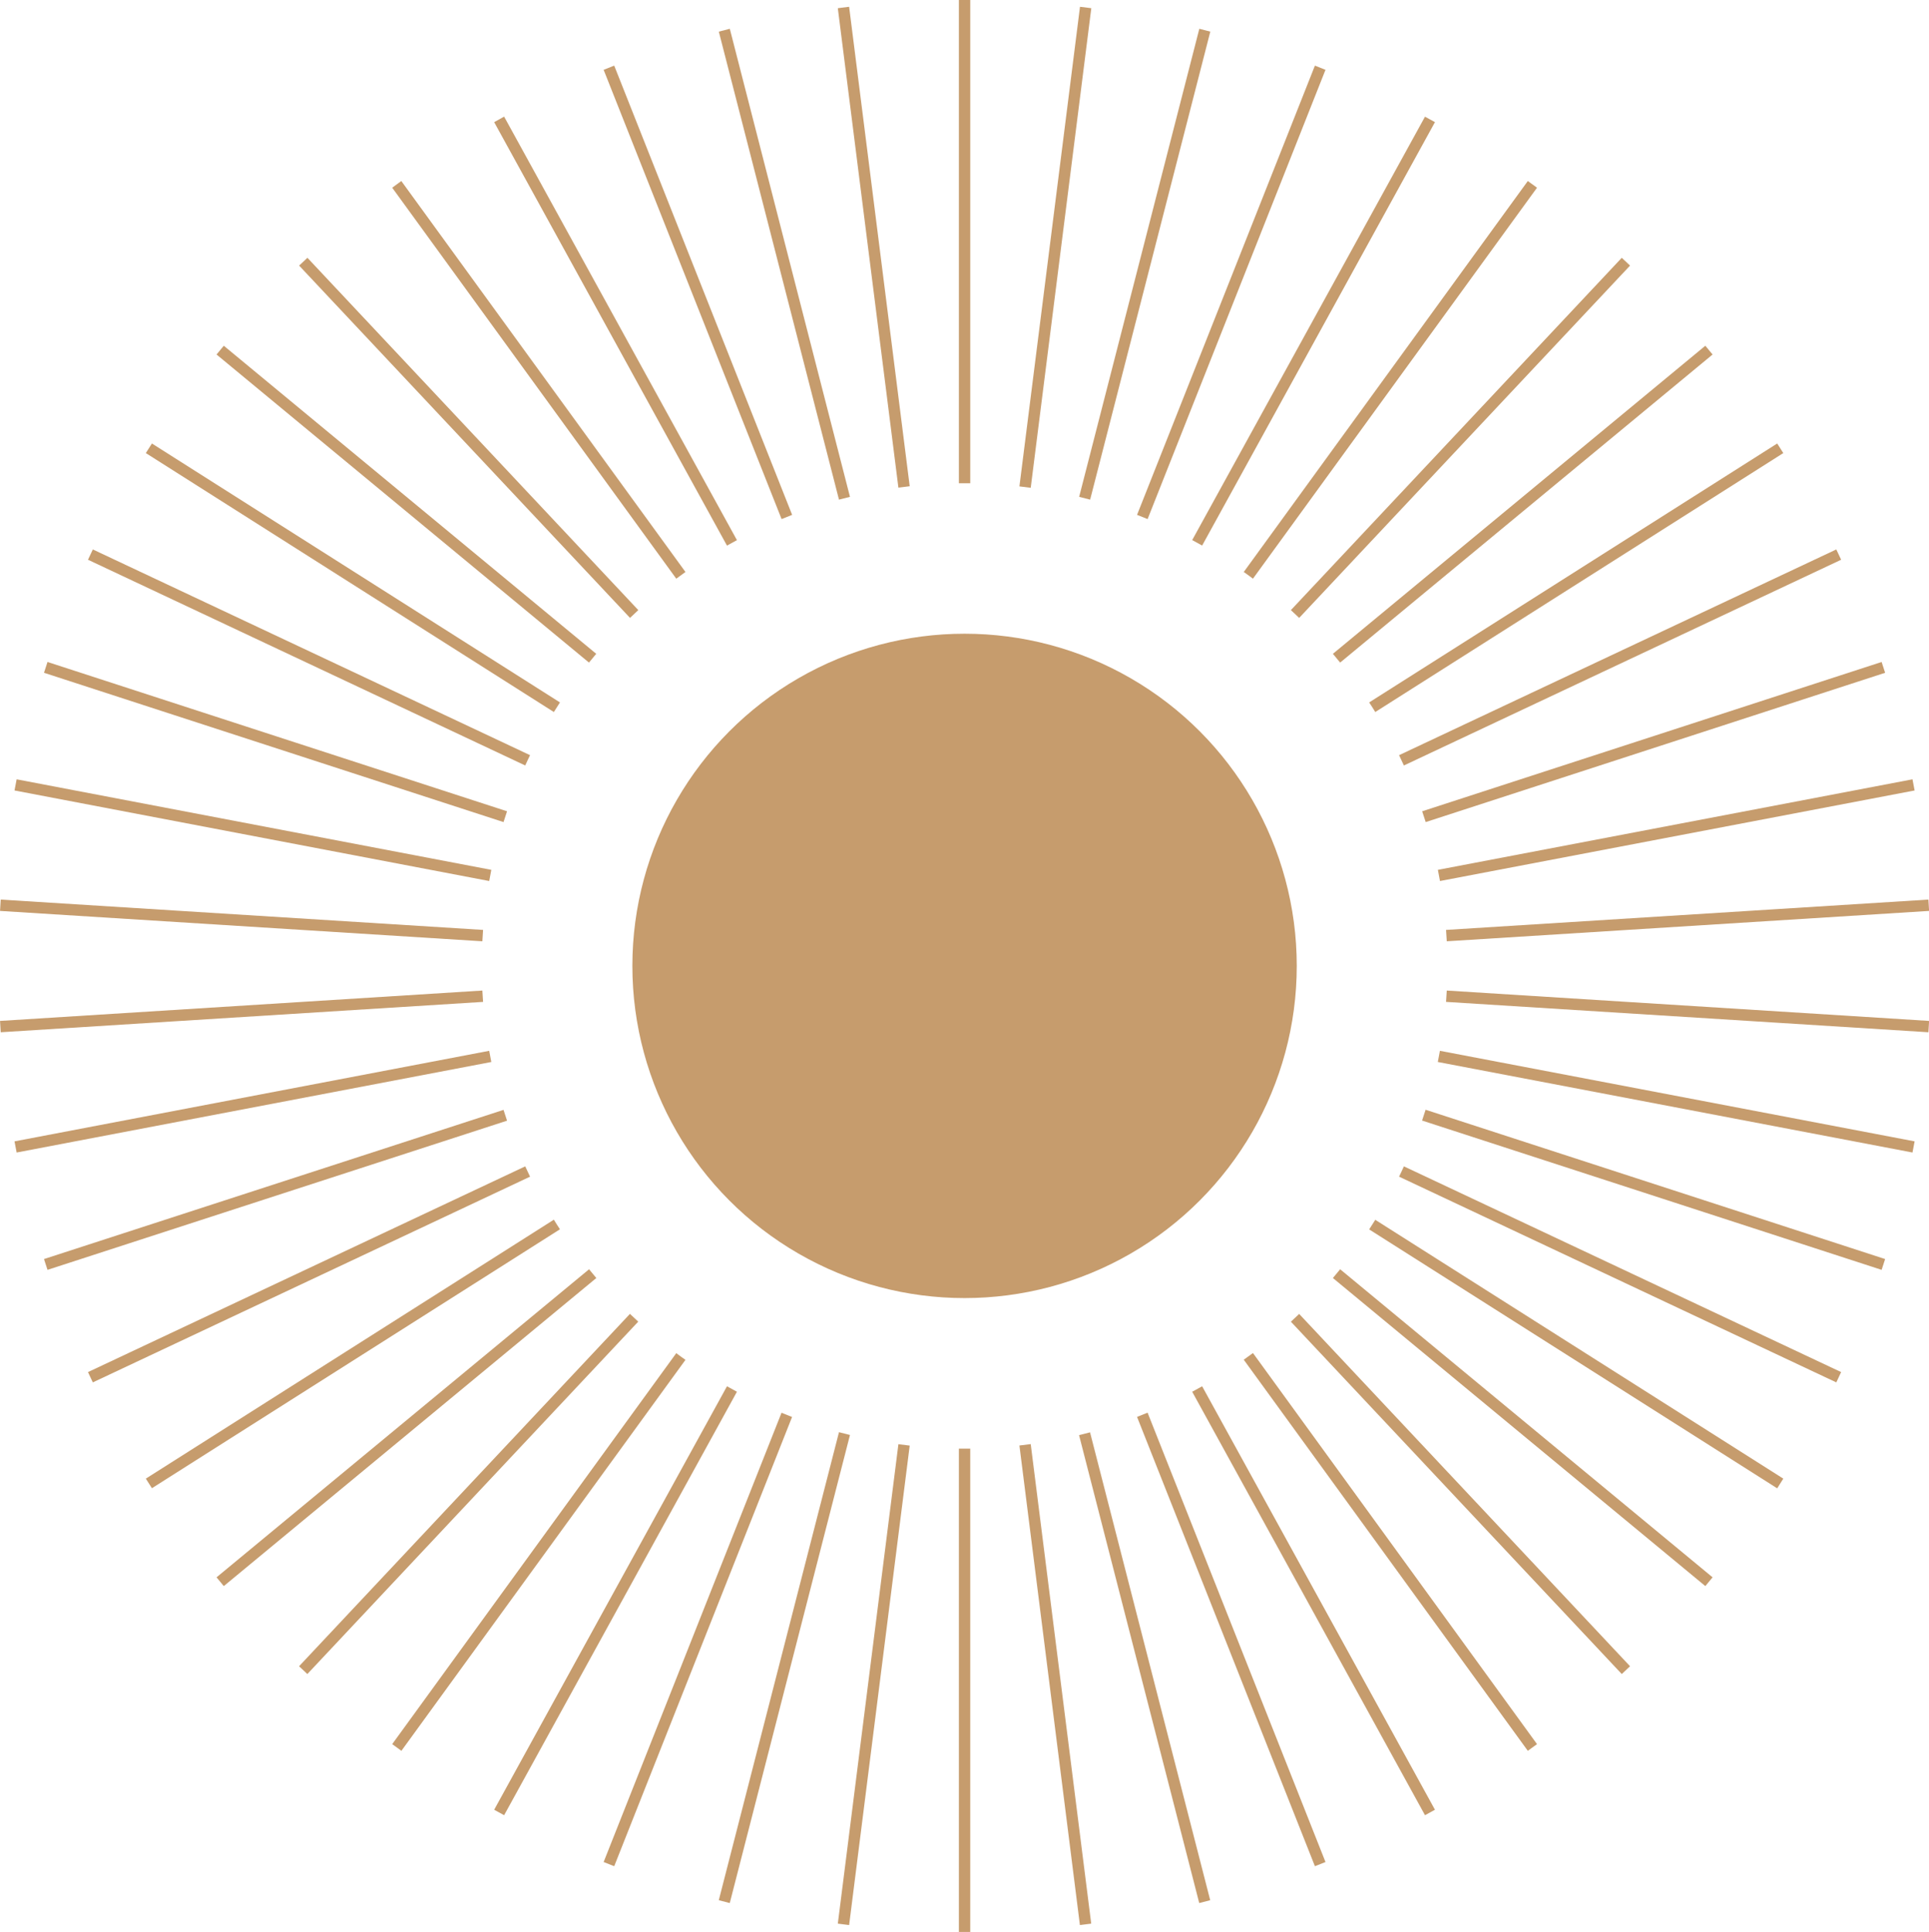 <?xml version="1.0" encoding="UTF-8"?><svg xmlns="http://www.w3.org/2000/svg" xmlns:xlink="http://www.w3.org/1999/xlink" data-name="Layer 1" height="615.3" preserveAspectRatio="xMidYMid meet" version="1.0" viewBox="98.1 283.1 614.3 615.3" width="614.3" zoomAndPan="magnify"><g id="change1_1"><path d="M167.06,785.43l2.31,2.79L288,690.11q-1.17-1.38-2.31-2.79Z" fill="#c69c6d"/></g><g id="change1_2"><path d="M144.54,754l1.94,3.05,129.94-82.46c-.66-1-1.3-2-1.94-3.06Z" fill="#c69c6d"/></g><g id="change1_3"><path d="M255.47,859.45l3.17,1.74,74.14-134.86c-1.07-.57-2.12-1.15-3.17-1.74Z" fill="#c69c6d"/></g><g id="change1_4"><path d="M223,838.55l2.93,2.13,90.46-124.51c-1-.7-2-1.41-2.93-2.13Z" fill="#c69c6d"/></g><g id="change1_5"><path d="M707.14,650.14l.68-3.55L556.65,617.75c-.21,1.19-.43,2.38-.67,3.56Z" fill="#c69c6d"/></g><g id="change1_6"><path d="M126.12,720.07l1.54,3.28L266.9,657.83c-.53-1.09-1-2.18-1.54-3.28Z" fill="#c69c6d"/></g><g id="change1_7"><path d="M98.33,569.59l-.22,3.61,153.6,9.67c.06-1.21.14-2.41.23-3.62Z" fill="#c69c6d"/></g><g id="change1_8"><path d="M112.11,684.07l1.12,3.44L259.57,640c-.39-1.14-.76-2.29-1.12-3.44Z" fill="#c69c6d"/></g><g id="change1_9"><path d="M290.33,876.1l3.37,1.33,56.64-143.07c-1.12-.43-2.25-.88-3.36-1.34Z" fill="#c69c6d"/></g><g id="change1_10"><path d="M103.4,531.29l-.68,3.55,151.17,28.84c.21-1.19.43-2.38.67-3.56Z" fill="#c69c6d"/></g><g id="change1_11"><path d="M98.11,608.23l.22,3.61,153.61-9.67c-.09-1.2-.17-2.4-.23-3.61Z" fill="#c69c6d"/></g><g id="change1_12"><path d="M102.72,646.59l.68,3.55,151.16-28.83c-.24-1.18-.46-2.37-.67-3.56Z" fill="#c69c6d"/></g><g id="change1_13"><path d="M682.88,723.35l1.54-3.28L545.18,654.55c-.5,1.1-1,2.19-1.54,3.28Z" fill="#c69c6d"/></g><g id="change1_14"><path d="M641.17,788.22l2.31-2.79-118.6-98.11q-1.14,1.41-2.31,2.79Z" fill="#c69c6d"/></g><g id="change1_15"><path d="M327,888.26l3.5.9L368.78,740.1c-1.17-.28-2.34-.58-3.5-.89Z" fill="#c69c6d"/></g><g id="change1_16"><path d="M614.56,816.23l2.64-2.48L511.83,701.55c-.87.83-1.75,1.66-2.64,2.47Z" fill="#c69c6d"/></g><g id="change1_17"><path d="M584.64,840.68l2.93-2.13L497.11,714c-1,.72-1.94,1.43-2.93,2.13Z" fill="#c69c6d"/></g><g id="change1_18"><path d="M664.06,757.09,666,754,536.06,671.57c-.64,1-1.28,2-1.94,3.06Z" fill="#c69c6d"/></g><g id="change1_19"><path d="M113.23,493.92l-1.12,3.44,146.34,47.55c.36-1.15.73-2.3,1.12-3.44Z" fill="#c69c6d"/></g><g id="change1_20"><path d="M697.31,687.51l1.12-3.44L552.09,636.52c-.36,1.15-.73,2.3-1.12,3.44Z" fill="#c69c6d"/></g><g id="change1_21"><path d="M551.9,861.19l3.17-1.74L480.93,724.59c-1.05.59-2.1,1.17-3.17,1.74Z" fill="#c69c6d"/></g><g id="change1_22"><path d="M442,896.17l3.6-.45L426.34,743c-1.2.16-2.39.31-3.6.45Z" fill="#c69c6d"/></g><g id="change1_23"><path d="M364.91,895.72l3.6.45L387.8,743.48c-1.21-.14-2.4-.29-3.6-.45Z" fill="#c69c6d"/></g><g id="change1_24"><path d="M516.84,877.43l3.37-1.33L463.56,733c-1.11.46-2.24.91-3.36,1.34Z" fill="#c69c6d"/></g><g id="change1_25"><path d="M480,889.16l3.5-.9-38.27-149c-1.16.31-2.33.61-3.5.89Z" fill="#c69c6d"/></g><g id="change1_26"><path d="M193.34,813.75l2.64,2.48L301.35,704c-.89-.81-1.77-1.64-2.64-2.47Z" fill="#c69c6d"/></g><g id="change1_27"><path d="M666,427.39l-1.94-3.05L534.12,506.8c.66,1,1.3,2,1.94,3.06Z" fill="#c69c6d"/></g><g id="change1_28"><path d="M684.42,461.36l-1.54-3.28L543.64,523.6c.53,1.09,1,2.18,1.54,3.28Z" fill="#c69c6d"/></g><g id="change1_29"><path d="M643.48,396l-2.31-2.79-118.6,98.11q1.17,1.38,2.31,2.79Z" fill="#c69c6d"/></g><g id="change1_30"><path d="M698.43,497.36l-1.12-3.44L551,541.47c.39,1.14.76,2.29,1.12,3.44Z" fill="#c69c6d"/></g><g id="change1_31"><path d="M587.57,342.88l-2.93-2.13L494.18,465.26c1,.7,2,1.41,2.93,2.13Z" fill="#c69c6d"/></g><g id="change1_32"><path d="M617.2,367.68l-2.64-2.48L509.19,477.4c.89.82,1.77,1.65,2.64,2.48Z" fill="#c69c6d"/></g><g id="change1_33"><path d="M555.07,322l-3.17-1.74L477.76,455.1c1.07.57,2.12,1.15,3.17,1.74Z" fill="#c69c6d"/></g><g id="change1_34"><path d="M558.6,602.17l153.61,9.67.22-3.61-153.6-9.67C558.77,599.77,558.69,601,558.6,602.17Z" fill="#c69c6d"/></g><g id="change1_35"><path d="M403.46,744.45V898.37h3.62V744.45l-1.81,0Z" fill="#c69c6d"/></g><g id="change1_36"><path d="M712.43,573.2l-.22-3.61L558.6,579.25c.09,1.21.17,2.41.23,3.62Z" fill="#c69c6d"/></g><g id="change1_37"><path d="M407.08,437V283.06h-3.62V437l1.81,0Z" fill="#c69c6d"/></g><g id="change1_38"><path d="M707.82,534.84l-.68-3.55L556,560.12c.24,1.18.46,2.37.67,3.56Z" fill="#c69c6d"/></g><g id="change1_39"><path d="M293.7,304l-3.37,1.33L347,448.41c1.11-.46,2.24-.91,3.36-1.34Z" fill="#c69c6d"/></g><g id="change1_40"><path d="M196,365.2l-2.64,2.48,105.37,112.2c.87-.83,1.75-1.66,2.64-2.48Z" fill="#c69c6d"/></g><g id="change1_41"><path d="M225.9,340.75,223,342.88l90.46,124.51c1-.72,1.94-1.43,2.93-2.13Z" fill="#c69c6d"/></g><g id="change1_42"><path d="M258.64,320.24,255.47,322l74.14,134.86c1.05-.59,2.1-1.17,3.17-1.74Z" fill="#c69c6d"/></g><g id="change1_43"><path d="M520.21,305.33,516.84,304,460.2,447.07c1.12.43,2.25.88,3.36,1.34Z" fill="#c69c6d"/></g><g id="change1_44"><path d="M169.37,393.21,167.06,396l118.6,98.11q1.14-1.41,2.31-2.79Z" fill="#c69c6d"/></g><g id="change1_45"><path d="M146.48,424.34l-1.94,3.05,129.94,82.47c.64-1,1.28-2.05,1.94-3.06Z" fill="#c69c6d"/></g><g id="change1_46"><path d="M445.63,285.71l-3.6-.45L422.74,438c1.21.14,2.4.29,3.6.45Z" fill="#c69c6d"/></g><g id="change1_47"><path d="M483.53,293.17l-3.5-.9L441.76,441.33c1.17.28,2.34.58,3.5.89Z" fill="#c69c6d"/></g><g id="change1_48"><path d="M368.51,285.26l-3.6.45L384.2,438.4c1.2-.16,2.39-.31,3.6-.45Z" fill="#c69c6d"/></g><g id="change1_49"><path d="M127.66,458.08l-1.54,3.28,139.24,65.52c.5-1.1,1-2.19,1.54-3.28Z" fill="#c69c6d"/></g><g id="change1_50"><path d="M330.51,292.27l-3.5.9,38.27,149.05c1.16-.31,2.33-.61,3.5-.89Z" fill="#c69c6d"/></g><g id="change1_51"><circle cx="405.27" cy="590.71" fill="#c69c6d" r="105.79"/></g></svg>